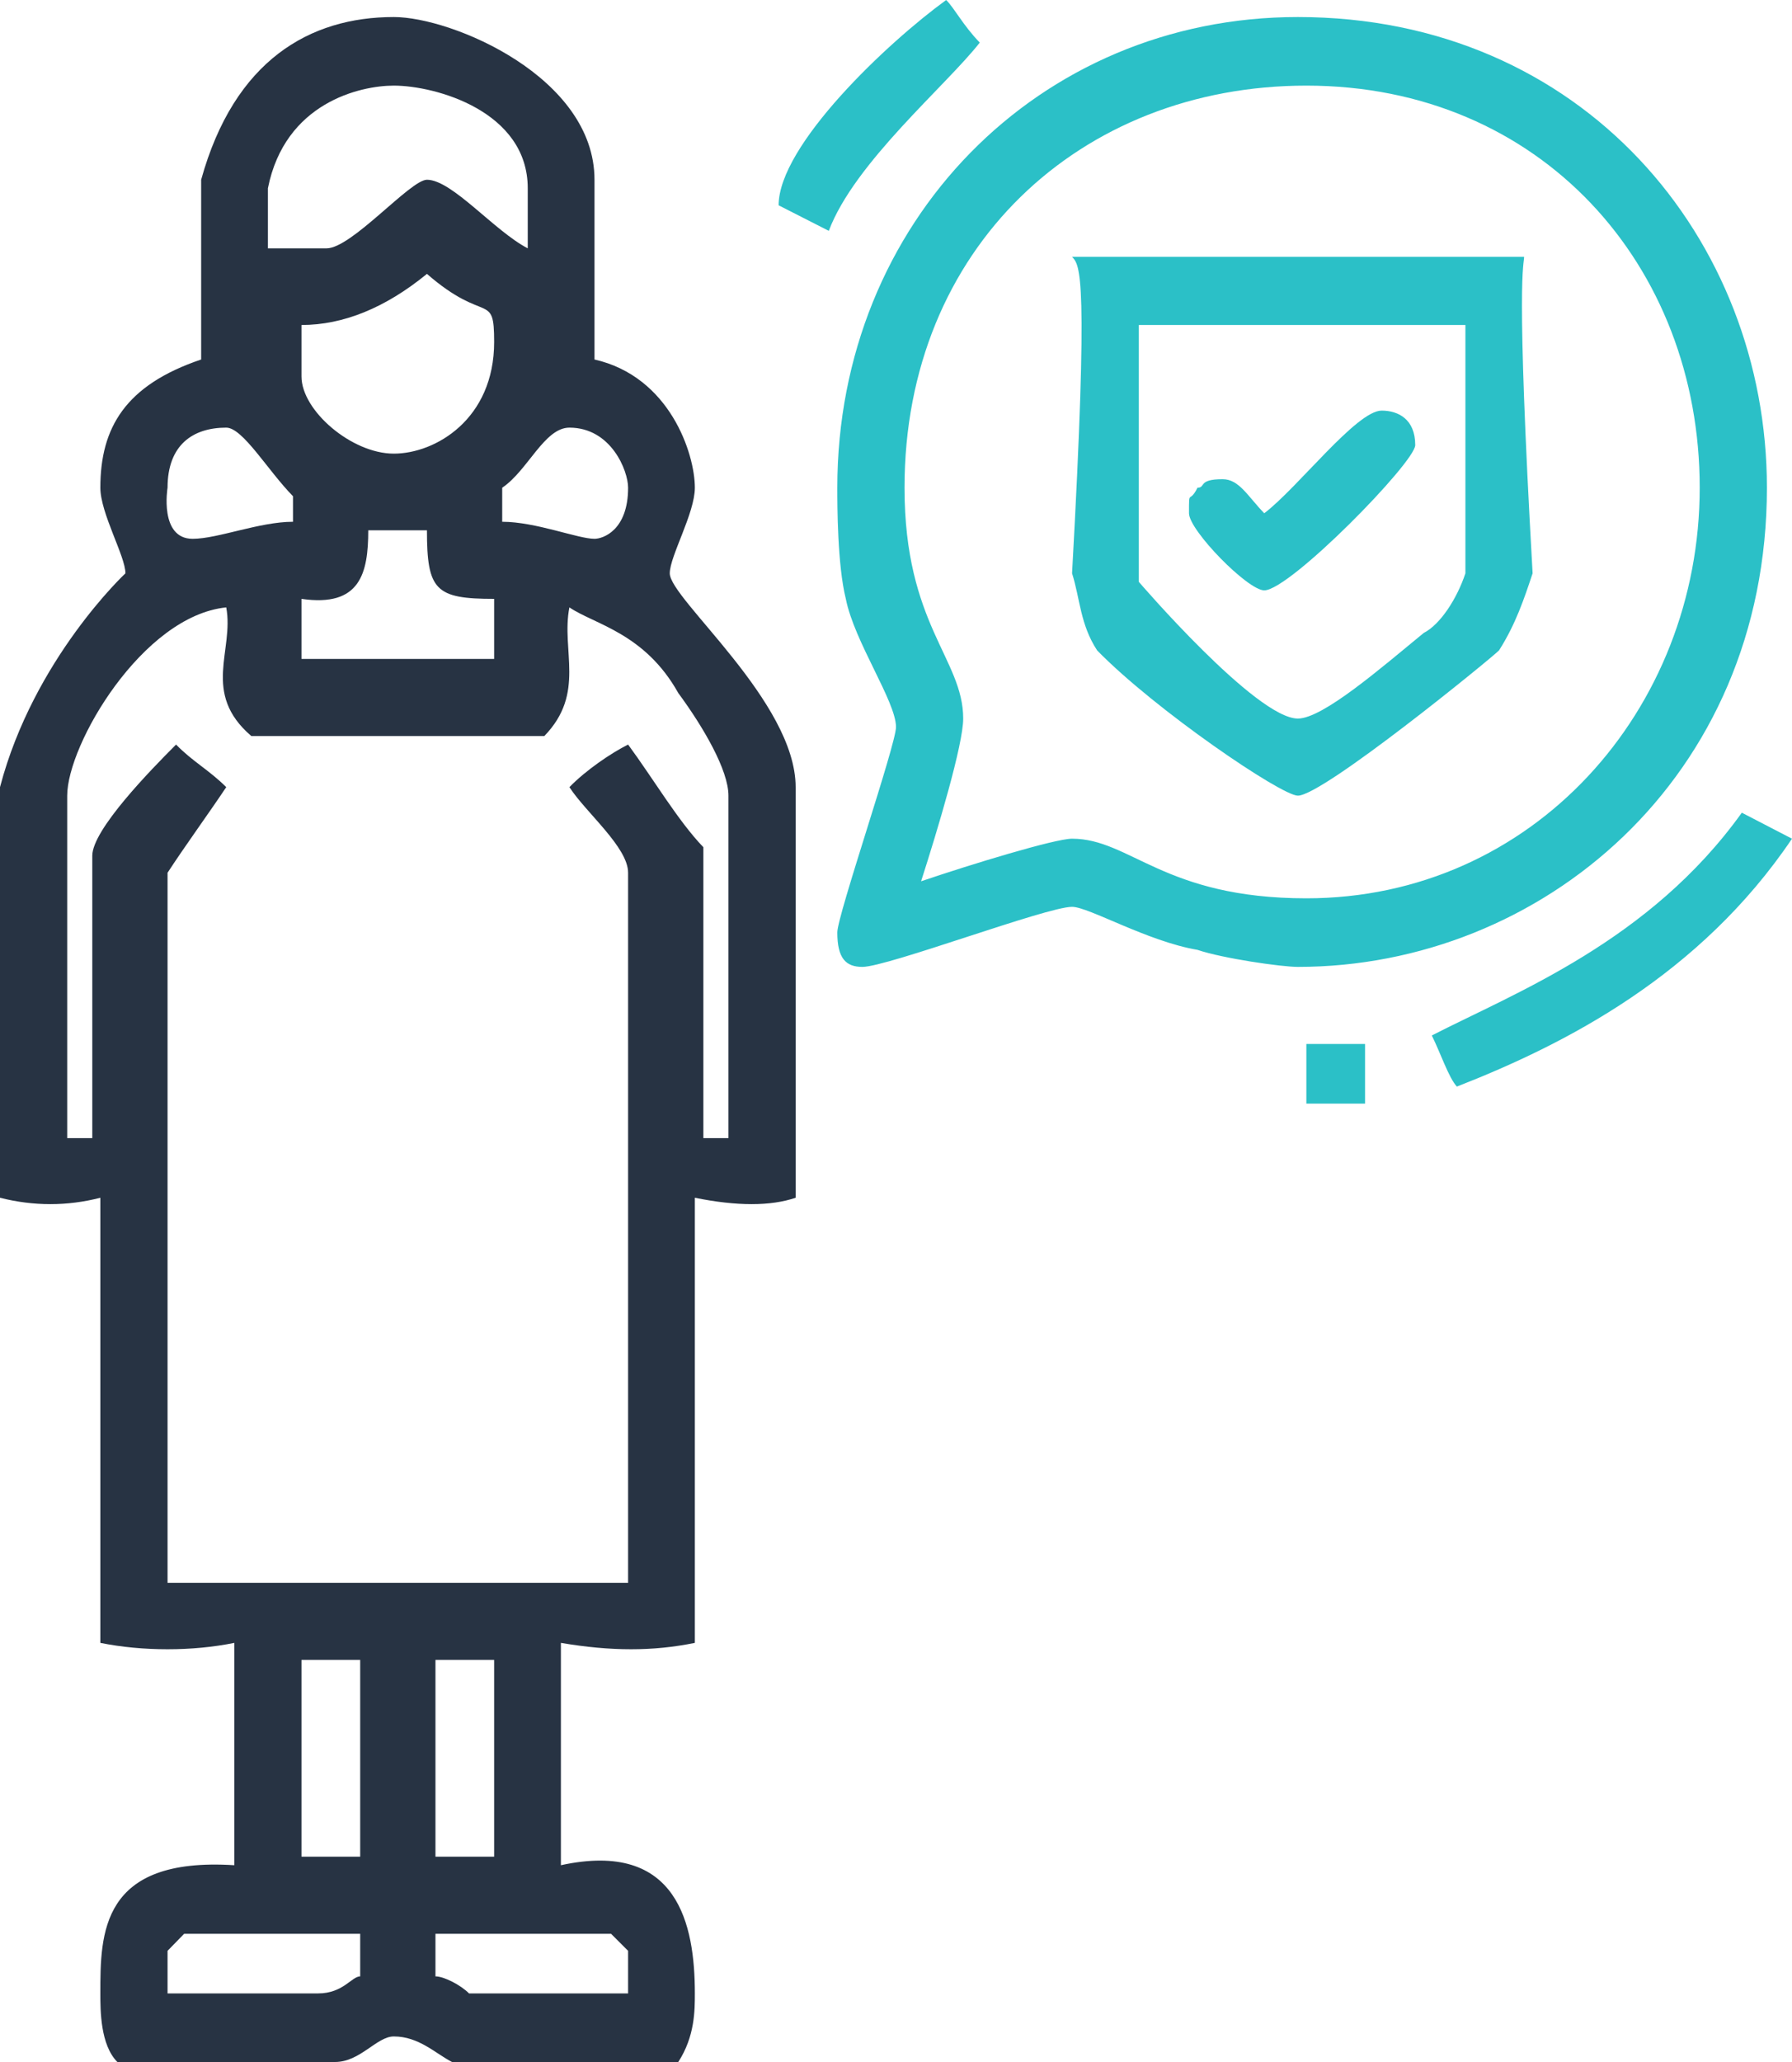<svg enable-background="new 0 0 40 46" height="46" viewBox="0 0 40 46" width="40" xmlns="http://www.w3.org/2000/svg"><g clip-rule="evenodd" fill-rule="evenodd"><path d="m30.47 23.29v1.33h-1.31v-1.33zm9.53-4.58c-2.06 3.05-5.05 4.58-7.48 5.53-.18-.19-.37-.76-.56-1.14 1.87-.96 4.86-2.1 6.92-4.97zm-8.41-8.78c0 .38-2.8 3.24-3.37 3.24-.37 0-1.68-1.34-1.68-1.72 0-.57 0-.19.19-.57.19 0 0-.19.56-.19.37 0 .56.38.93.76.75-.57 2.06-2.29 2.62-2.29.37 0 .75.19.75.77zm1.12-2.68v5.54c-.19.57-.56 1.14-.93 1.33-.94.77-2.25 1.91-2.81 1.91-.93 0-3.55-3.05-3.55-3.05v-5.73zm1.31-1.52c0 .19-.19.38.19 7.06-.19.57-.38 1.14-.75 1.72-.19.19-3.93 3.24-4.49 3.24-.37 0-3.18-1.91-4.48-3.24-.38-.58-.38-1.15-.56-1.72.37-6.68.18-6.87 0-7.06zm3.92 5.15c0 4.96-3.73 9.16-8.78 9.16-3.18 0-3.93-1.33-5.23-1.33-.38 0-2.25.57-3.37.95.37-1.15.94-3.05.94-3.63 0-1.33-1.31-2.1-1.31-5.15 0-5.34 3.92-8.97 8.97-8.97 5.23 0 8.78 4.01 8.78 8.97zm1.5 0c0 6.49-5.05 10.69-10.47 10.69-.37 0-1.68-.19-2.24-.38-1.12-.19-2.43-.96-2.8-.96-.57 0-4.12 1.34-4.68 1.34-.37 0-.56-.19-.56-.77 0-.38 1.31-4.19 1.31-4.58 0-.57-.93-1.9-1.12-2.86-.19-.76-.19-2.1-.19-2.48 0-5.92 4.49-10.5 10.28-10.5 6.36 0 10.47 4.96 10.47 10.5zm-17.57-9.93c-.75.96-2.8 2.68-3.37 4.2l-1.12-.57c0-1.34 2.43-3.63 3.74-4.58.19.19.38.57.75.95z" fill="#2bc0c7"/><path d="m13.64 43.14.38.38v.95h-3.55c-.19-.19-.56-.38-.75-.38v-.95zm-5.6 0v.95c-.19 0-.38.38-.94.38h-3.36v-.95l.37-.38zm2.99-6.11v4.39h-1.31v-4.39zm-2.99 0v4.39h-1.31v-4.39zm-2.43-20.61h6.54c.93-.96.37-1.91.56-2.87.56.38 1.68.57 2.43 1.91.56.76 1.12 1.72 1.12 2.29v7.64h-.56v-6.49c-.56-.58-1.12-1.53-1.68-2.29-.38.19-.94.57-1.31.95.37.57 1.31 1.34 1.31 1.91v15.84h-10.28v-15.84c.37-.57.93-1.34 1.31-1.91-.38-.38-.75-.57-1.12-.95-.57.57-1.87 1.9-1.87 2.48v6.3h-.56v-7.64c0-1.14 1.68-4.01 3.55-4.2.18.96-.56 1.91.56 2.87zm3.92-4.59c0 1.34.19 1.53 1.5 1.53v1.34h-4.3v-1.34c1.31.19 1.49-.57 1.49-1.53zm4.49-.95c0 .95-.56 1.14-.75 1.14-.37 0-1.31-.38-2.06-.38v-.76c.57-.38.94-1.34 1.5-1.34.93 0 1.31.96 1.31 1.34zm-7.48.19v.57c-.75 0-1.68.38-2.24.38-.75 0-.56-1.14-.56-1.14 0-.95.56-1.34 1.31-1.34.37 0 .93.96 1.49 1.53zm4.49-3.44c0 1.72-1.31 2.49-2.24 2.49-.94 0-2.06-.96-2.06-1.72v-1.15c.93 0 1.87-.38 2.8-1.14 1.31 1.14 1.5.38 1.5 1.52zm.75-3.43v1.34c-.75-.39-1.69-1.53-2.25-1.53-.37 0-1.68 1.53-2.24 1.53h-1.31v-1.34c.38-1.91 2.06-2.29 2.81-2.29.93 0 2.99.57 2.99 2.29zm1.49-.19v4.01c1.68.38 2.24 2.1 2.24 2.86 0 .57-.56 1.53-.56 1.91 0 .57 2.81 2.86 2.81 4.77v9.16c-.56.19-1.31.19-2.25 0v9.93c-.93.19-1.87.19-2.99 0v4.96c2.62-.57 2.99 1.34 2.99 2.86 0 .38 0 .96-.37 1.53h-5.05c-.37-.19-.74-.57-1.3-.57-.38 0-.75.57-1.31.57h-4.86c-.38-.38-.38-1.15-.38-1.53 0-1.33 0-3.05 2.99-2.86v-4.96c-.93.19-2.05.19-2.99 0v-9.93c-.74.19-1.49.19-2.24 0v-9.16c.75-2.86 2.8-4.77 2.8-4.77 0-.38-.56-1.34-.56-1.91 0-1.34.56-2.29 2.25-2.86v-4.01c.74-2.67 2.43-3.63 4.3-3.63 1.3 0 4.48 1.34 4.48 3.63z" fill="#273343"/></g></svg>